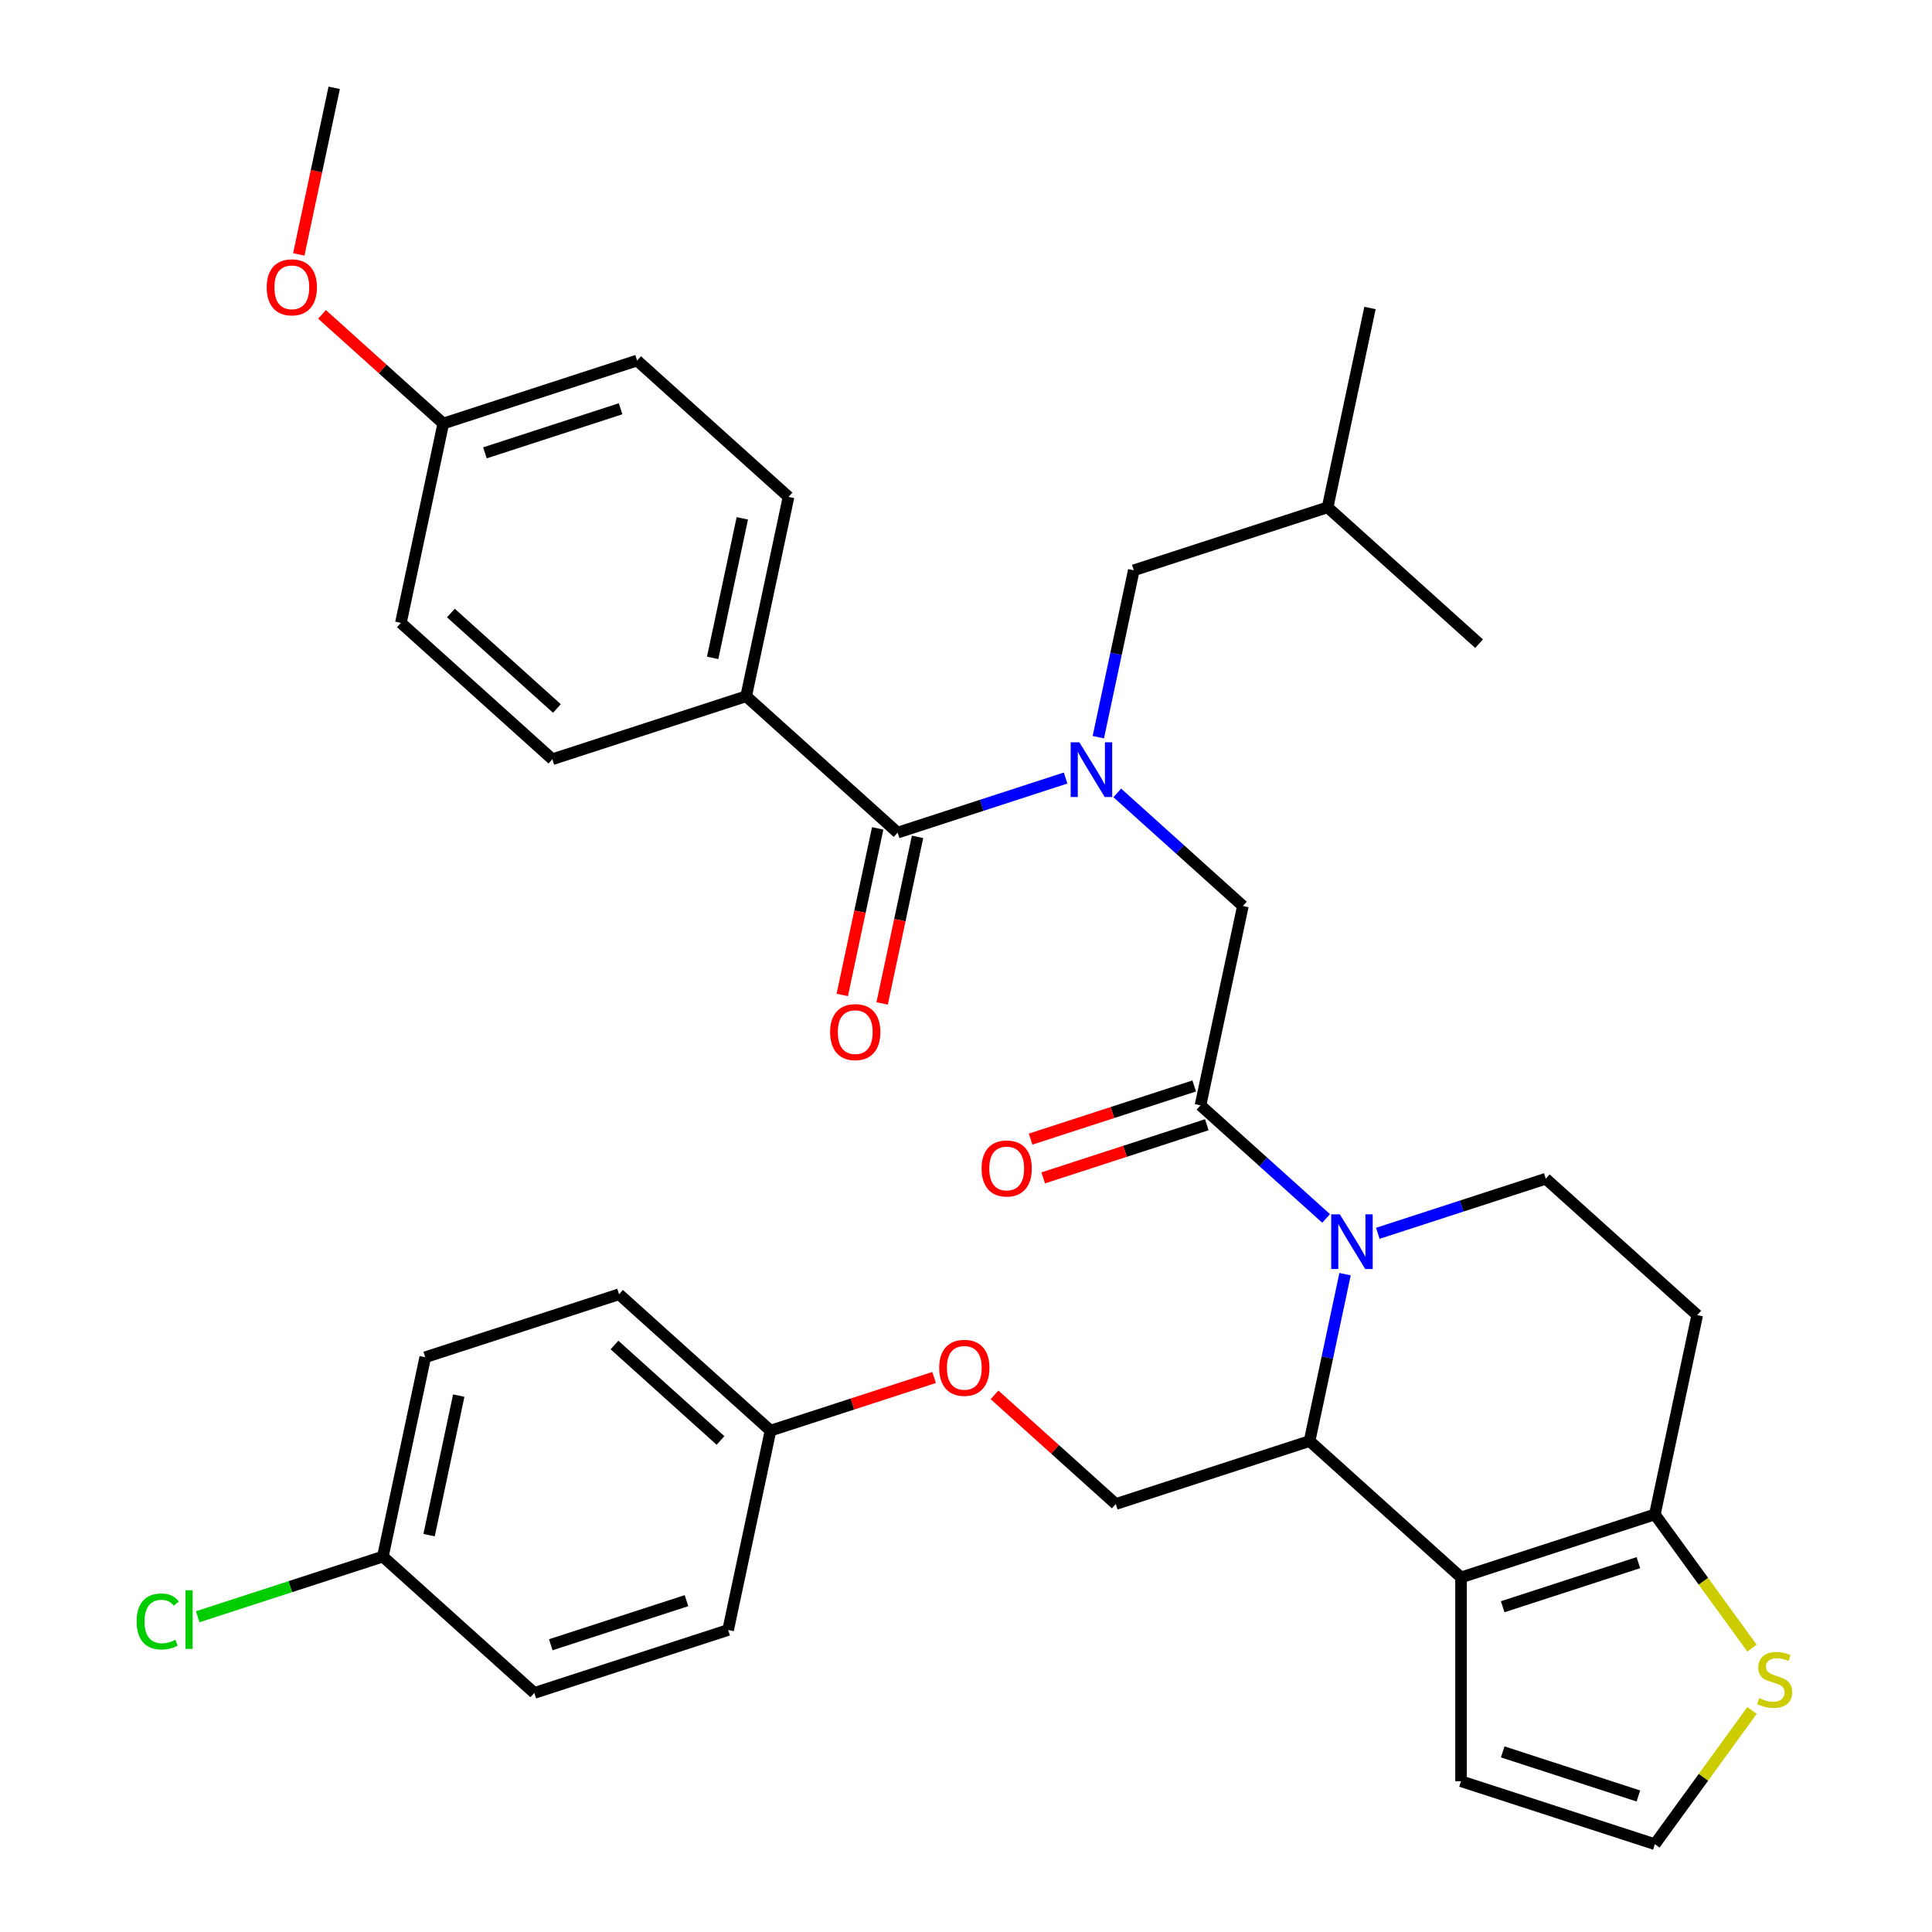 <?xml version='1.0' encoding='iso-8859-1'?>
<svg version='1.1' baseProfile='full'
              xmlns='http://www.w3.org/2000/svg'
                      xmlns:rdkit='http://www.rdkit.org/xml'
                      xmlns:xlink='http://www.w3.org/1999/xlink'
                  xml:space='preserve'
width='1000px' height='1000px' viewBox='0 0 1000 1000'>
<!-- END OF HEADER -->
<rect style='opacity:1.0;fill:#FFFFFF;stroke:none' width='1000' height='1000' x='0' y='0'> </rect>
<path class='bond-0' d='M 386.214,360.378 L 408.146,257.2' style='fill:none;fill-rule:evenodd;stroke:#000000;stroke-width:6px;stroke-linecap:butt;stroke-linejoin:miter;stroke-opacity:1' />
<path class='bond-0' d='M 368.868,340.516 L 384.22,268.291' style='fill:none;fill-rule:evenodd;stroke:#000000;stroke-width:6px;stroke-linecap:butt;stroke-linejoin:miter;stroke-opacity:1' />
<path class='bond-1' d='M 386.214,360.378 L 285.894,392.975' style='fill:none;fill-rule:evenodd;stroke:#000000;stroke-width:6px;stroke-linecap:butt;stroke-linejoin:miter;stroke-opacity:1' />
<path class='bond-2' d='M 386.214,360.378 L 464.604,430.96' style='fill:none;fill-rule:evenodd;stroke:#000000;stroke-width:6px;stroke-linecap:butt;stroke-linejoin:miter;stroke-opacity:1' />
<path class='bond-3' d='M 578.301,410.409 L 610.807,439.678' style='fill:none;fill-rule:evenodd;stroke:#0000FF;stroke-width:6px;stroke-linecap:butt;stroke-linejoin:miter;stroke-opacity:1' />
<path class='bond-3' d='M 610.807,439.678 L 643.313,468.946' style='fill:none;fill-rule:evenodd;stroke:#000000;stroke-width:6px;stroke-linecap:butt;stroke-linejoin:miter;stroke-opacity:1' />
<path class='bond-4' d='M 551.547,402.711 L 508.075,416.836' style='fill:none;fill-rule:evenodd;stroke:#0000FF;stroke-width:6px;stroke-linecap:butt;stroke-linejoin:miter;stroke-opacity:1' />
<path class='bond-4' d='M 508.075,416.836 L 464.604,430.96' style='fill:none;fill-rule:evenodd;stroke:#000000;stroke-width:6px;stroke-linecap:butt;stroke-linejoin:miter;stroke-opacity:1' />
<path class='bond-5' d='M 568.494,381.567 L 577.675,338.377' style='fill:none;fill-rule:evenodd;stroke:#0000FF;stroke-width:6px;stroke-linecap:butt;stroke-linejoin:miter;stroke-opacity:1' />
<path class='bond-5' d='M 577.675,338.377 L 586.855,295.186' style='fill:none;fill-rule:evenodd;stroke:#000000;stroke-width:6px;stroke-linecap:butt;stroke-linejoin:miter;stroke-opacity:1' />
<path class='bond-6' d='M 454.286,428.767 L 445.122,471.878' style='fill:none;fill-rule:evenodd;stroke:#000000;stroke-width:6px;stroke-linecap:butt;stroke-linejoin:miter;stroke-opacity:1' />
<path class='bond-6' d='M 445.122,471.878 L 435.959,514.988' style='fill:none;fill-rule:evenodd;stroke:#FF0000;stroke-width:6px;stroke-linecap:butt;stroke-linejoin:miter;stroke-opacity:1' />
<path class='bond-6' d='M 474.921,433.154 L 465.758,476.264' style='fill:none;fill-rule:evenodd;stroke:#000000;stroke-width:6px;stroke-linecap:butt;stroke-linejoin:miter;stroke-opacity:1' />
<path class='bond-6' d='M 465.758,476.264 L 456.595,519.374' style='fill:none;fill-rule:evenodd;stroke:#FF0000;stroke-width:6px;stroke-linecap:butt;stroke-linejoin:miter;stroke-opacity:1' />
<path class='bond-7' d='M 408.146,257.2 L 329.756,186.618' style='fill:none;fill-rule:evenodd;stroke:#000000;stroke-width:6px;stroke-linecap:butt;stroke-linejoin:miter;stroke-opacity:1' />
<path class='bond-8' d='M 285.894,392.975 L 207.505,322.393' style='fill:none;fill-rule:evenodd;stroke:#000000;stroke-width:6px;stroke-linecap:butt;stroke-linejoin:miter;stroke-opacity:1' />
<path class='bond-8' d='M 288.252,366.709 L 233.38,317.302' style='fill:none;fill-rule:evenodd;stroke:#000000;stroke-width:6px;stroke-linecap:butt;stroke-linejoin:miter;stroke-opacity:1' />
<path class='bond-9' d='M 586.855,295.186 L 687.176,262.59' style='fill:none;fill-rule:evenodd;stroke:#000000;stroke-width:6px;stroke-linecap:butt;stroke-linejoin:miter;stroke-opacity:1' />
<path class='bond-10' d='M 687.176,262.59 L 709.107,159.412' style='fill:none;fill-rule:evenodd;stroke:#000000;stroke-width:6px;stroke-linecap:butt;stroke-linejoin:miter;stroke-opacity:1' />
<path class='bond-11' d='M 687.176,262.59 L 765.565,333.172' style='fill:none;fill-rule:evenodd;stroke:#000000;stroke-width:6px;stroke-linecap:butt;stroke-linejoin:miter;stroke-opacity:1' />
<path class='bond-12' d='M 696.201,659.503 L 687.02,702.694' style='fill:none;fill-rule:evenodd;stroke:#0000FF;stroke-width:6px;stroke-linecap:butt;stroke-linejoin:miter;stroke-opacity:1' />
<path class='bond-12' d='M 687.02,702.694 L 677.84,745.884' style='fill:none;fill-rule:evenodd;stroke:#000000;stroke-width:6px;stroke-linecap:butt;stroke-linejoin:miter;stroke-opacity:1' />
<path class='bond-13' d='M 686.394,630.662 L 653.888,601.393' style='fill:none;fill-rule:evenodd;stroke:#0000FF;stroke-width:6px;stroke-linecap:butt;stroke-linejoin:miter;stroke-opacity:1' />
<path class='bond-13' d='M 653.888,601.393 L 621.382,572.124' style='fill:none;fill-rule:evenodd;stroke:#000000;stroke-width:6px;stroke-linecap:butt;stroke-linejoin:miter;stroke-opacity:1' />
<path class='bond-14' d='M 713.148,638.36 L 756.62,624.235' style='fill:none;fill-rule:evenodd;stroke:#0000FF;stroke-width:6px;stroke-linecap:butt;stroke-linejoin:miter;stroke-opacity:1' />
<path class='bond-14' d='M 756.62,624.235 L 800.092,610.11' style='fill:none;fill-rule:evenodd;stroke:#000000;stroke-width:6px;stroke-linecap:butt;stroke-linejoin:miter;stroke-opacity:1' />
<path class='bond-15' d='M 618.122,562.092 L 575.781,575.85' style='fill:none;fill-rule:evenodd;stroke:#000000;stroke-width:6px;stroke-linecap:butt;stroke-linejoin:miter;stroke-opacity:1' />
<path class='bond-15' d='M 575.781,575.85 L 533.439,589.608' style='fill:none;fill-rule:evenodd;stroke:#FF0000;stroke-width:6px;stroke-linecap:butt;stroke-linejoin:miter;stroke-opacity:1' />
<path class='bond-15' d='M 624.642,582.156 L 582.3,595.914' style='fill:none;fill-rule:evenodd;stroke:#000000;stroke-width:6px;stroke-linecap:butt;stroke-linejoin:miter;stroke-opacity:1' />
<path class='bond-15' d='M 582.3,595.914 L 539.958,609.672' style='fill:none;fill-rule:evenodd;stroke:#FF0000;stroke-width:6px;stroke-linecap:butt;stroke-linejoin:miter;stroke-opacity:1' />
<path class='bond-16' d='M 621.382,572.124 L 643.313,468.946' style='fill:none;fill-rule:evenodd;stroke:#000000;stroke-width:6px;stroke-linecap:butt;stroke-linejoin:miter;stroke-opacity:1' />
<path class='bond-17' d='M 677.84,745.884 L 756.229,816.466' style='fill:none;fill-rule:evenodd;stroke:#000000;stroke-width:6px;stroke-linecap:butt;stroke-linejoin:miter;stroke-opacity:1' />
<path class='bond-18' d='M 677.84,745.884 L 577.52,778.48' style='fill:none;fill-rule:evenodd;stroke:#000000;stroke-width:6px;stroke-linecap:butt;stroke-linejoin:miter;stroke-opacity:1' />
<path class='bond-19' d='M 800.092,610.11 L 878.481,680.692' style='fill:none;fill-rule:evenodd;stroke:#000000;stroke-width:6px;stroke-linecap:butt;stroke-linejoin:miter;stroke-opacity:1' />
<path class='bond-20' d='M 878.481,680.692 L 856.55,783.87' style='fill:none;fill-rule:evenodd;stroke:#000000;stroke-width:6px;stroke-linecap:butt;stroke-linejoin:miter;stroke-opacity:1' />
<path class='bond-21' d='M 756.229,816.466 L 856.55,783.87' style='fill:none;fill-rule:evenodd;stroke:#000000;stroke-width:6px;stroke-linecap:butt;stroke-linejoin:miter;stroke-opacity:1' />
<path class='bond-21' d='M 777.797,831.641 L 848.021,808.824' style='fill:none;fill-rule:evenodd;stroke:#000000;stroke-width:6px;stroke-linecap:butt;stroke-linejoin:miter;stroke-opacity:1' />
<path class='bond-22' d='M 756.229,816.466 L 756.229,921.949' style='fill:none;fill-rule:evenodd;stroke:#000000;stroke-width:6px;stroke-linecap:butt;stroke-linejoin:miter;stroke-opacity:1' />
<path class='bond-23' d='M 856.55,783.87 L 881.692,818.475' style='fill:none;fill-rule:evenodd;stroke:#000000;stroke-width:6px;stroke-linecap:butt;stroke-linejoin:miter;stroke-opacity:1' />
<path class='bond-23' d='M 881.692,818.475 L 906.834,853.081' style='fill:none;fill-rule:evenodd;stroke:#CCCC00;stroke-width:6px;stroke-linecap:butt;stroke-linejoin:miter;stroke-opacity:1' />
<path class='bond-24' d='M 906.834,885.335 L 881.692,919.94' style='fill:none;fill-rule:evenodd;stroke:#CCCC00;stroke-width:6px;stroke-linecap:butt;stroke-linejoin:miter;stroke-opacity:1' />
<path class='bond-24' d='M 881.692,919.94 L 856.55,954.545' style='fill:none;fill-rule:evenodd;stroke:#000000;stroke-width:6px;stroke-linecap:butt;stroke-linejoin:miter;stroke-opacity:1' />
<path class='bond-25' d='M 856.55,954.545 L 756.229,921.949' style='fill:none;fill-rule:evenodd;stroke:#000000;stroke-width:6px;stroke-linecap:butt;stroke-linejoin:miter;stroke-opacity:1' />
<path class='bond-25' d='M 848.021,929.592 L 777.797,906.775' style='fill:none;fill-rule:evenodd;stroke:#000000;stroke-width:6px;stroke-linecap:butt;stroke-linejoin:miter;stroke-opacity:1' />
<path class='bond-26' d='M 198.169,805.687 L 150.248,821.257' style='fill:none;fill-rule:evenodd;stroke:#000000;stroke-width:6px;stroke-linecap:butt;stroke-linejoin:miter;stroke-opacity:1' />
<path class='bond-26' d='M 150.248,821.257 L 102.326,836.828' style='fill:none;fill-rule:evenodd;stroke:#00CC00;stroke-width:6px;stroke-linecap:butt;stroke-linejoin:miter;stroke-opacity:1' />
<path class='bond-27' d='M 198.169,805.687 L 220.1,702.509' style='fill:none;fill-rule:evenodd;stroke:#000000;stroke-width:6px;stroke-linecap:butt;stroke-linejoin:miter;stroke-opacity:1' />
<path class='bond-27' d='M 222.095,794.596 L 237.446,722.372' style='fill:none;fill-rule:evenodd;stroke:#000000;stroke-width:6px;stroke-linecap:butt;stroke-linejoin:miter;stroke-opacity:1' />
<path class='bond-28' d='M 198.169,805.687 L 276.559,876.269' style='fill:none;fill-rule:evenodd;stroke:#000000;stroke-width:6px;stroke-linecap:butt;stroke-linejoin:miter;stroke-opacity:1' />
<path class='bond-29' d='M 514.768,721.978 L 546.144,750.229' style='fill:none;fill-rule:evenodd;stroke:#FF0000;stroke-width:6px;stroke-linecap:butt;stroke-linejoin:miter;stroke-opacity:1' />
<path class='bond-29' d='M 546.144,750.229 L 577.52,778.48' style='fill:none;fill-rule:evenodd;stroke:#000000;stroke-width:6px;stroke-linecap:butt;stroke-linejoin:miter;stroke-opacity:1' />
<path class='bond-30' d='M 483.493,712.979 L 441.152,726.737' style='fill:none;fill-rule:evenodd;stroke:#FF0000;stroke-width:6px;stroke-linecap:butt;stroke-linejoin:miter;stroke-opacity:1' />
<path class='bond-30' d='M 441.152,726.737 L 398.81,740.495' style='fill:none;fill-rule:evenodd;stroke:#000000;stroke-width:6px;stroke-linecap:butt;stroke-linejoin:miter;stroke-opacity:1' />
<path class='bond-31' d='M 398.81,740.495 L 376.879,843.673' style='fill:none;fill-rule:evenodd;stroke:#000000;stroke-width:6px;stroke-linecap:butt;stroke-linejoin:miter;stroke-opacity:1' />
<path class='bond-32' d='M 398.81,740.495 L 320.421,669.913' style='fill:none;fill-rule:evenodd;stroke:#000000;stroke-width:6px;stroke-linecap:butt;stroke-linejoin:miter;stroke-opacity:1' />
<path class='bond-32' d='M 372.935,745.585 L 318.063,696.178' style='fill:none;fill-rule:evenodd;stroke:#000000;stroke-width:6px;stroke-linecap:butt;stroke-linejoin:miter;stroke-opacity:1' />
<path class='bond-33' d='M 220.1,702.509 L 320.421,669.913' style='fill:none;fill-rule:evenodd;stroke:#000000;stroke-width:6px;stroke-linecap:butt;stroke-linejoin:miter;stroke-opacity:1' />
<path class='bond-34' d='M 276.559,876.269 L 376.879,843.673' style='fill:none;fill-rule:evenodd;stroke:#000000;stroke-width:6px;stroke-linecap:butt;stroke-linejoin:miter;stroke-opacity:1' />
<path class='bond-34' d='M 285.087,851.315 L 355.312,828.498' style='fill:none;fill-rule:evenodd;stroke:#000000;stroke-width:6px;stroke-linecap:butt;stroke-linejoin:miter;stroke-opacity:1' />
<path class='bond-35' d='M 229.436,219.215 L 207.505,322.393' style='fill:none;fill-rule:evenodd;stroke:#000000;stroke-width:6px;stroke-linecap:butt;stroke-linejoin:miter;stroke-opacity:1' />
<path class='bond-36' d='M 229.436,219.215 L 198.06,190.963' style='fill:none;fill-rule:evenodd;stroke:#000000;stroke-width:6px;stroke-linecap:butt;stroke-linejoin:miter;stroke-opacity:1' />
<path class='bond-36' d='M 198.06,190.963 L 166.684,162.712' style='fill:none;fill-rule:evenodd;stroke:#FF0000;stroke-width:6px;stroke-linecap:butt;stroke-linejoin:miter;stroke-opacity:1' />
<path class='bond-37' d='M 229.436,219.215 L 329.756,186.618' style='fill:none;fill-rule:evenodd;stroke:#000000;stroke-width:6px;stroke-linecap:butt;stroke-linejoin:miter;stroke-opacity:1' />
<path class='bond-37' d='M 251.003,234.389 L 321.227,211.572' style='fill:none;fill-rule:evenodd;stroke:#000000;stroke-width:6px;stroke-linecap:butt;stroke-linejoin:miter;stroke-opacity:1' />
<path class='bond-38' d='M 154.651,131.675 L 163.814,88.565' style='fill:none;fill-rule:evenodd;stroke:#FF0000;stroke-width:6px;stroke-linecap:butt;stroke-linejoin:miter;stroke-opacity:1' />
<path class='bond-38' d='M 163.814,88.565 L 172.978,45.455' style='fill:none;fill-rule:evenodd;stroke:#000000;stroke-width:6px;stroke-linecap:butt;stroke-linejoin:miter;stroke-opacity:1' />
<path  class='atom-1' d='M 558.664 384.204
L 567.944 399.204
Q 568.864 400.684, 570.344 403.364
Q 571.824 406.044, 571.904 406.204
L 571.904 384.204
L 575.664 384.204
L 575.664 412.524
L 571.784 412.524
L 561.824 396.124
Q 560.664 394.204, 559.424 392.004
Q 558.224 389.804, 557.864 389.124
L 557.864 412.524
L 554.184 412.524
L 554.184 384.204
L 558.664 384.204
' fill='#0000FF'/>
<path  class='atom-3' d='M 429.672 534.218
Q 429.672 527.418, 433.032 523.618
Q 436.392 519.818, 442.672 519.818
Q 448.952 519.818, 452.312 523.618
Q 455.672 527.418, 455.672 534.218
Q 455.672 541.098, 452.272 545.018
Q 448.872 548.898, 442.672 548.898
Q 436.432 548.898, 433.032 545.018
Q 429.672 541.138, 429.672 534.218
M 442.672 545.698
Q 446.992 545.698, 449.312 542.818
Q 451.672 539.898, 451.672 534.218
Q 451.672 528.658, 449.312 525.858
Q 446.992 523.018, 442.672 523.018
Q 438.352 523.018, 435.992 525.818
Q 433.672 528.618, 433.672 534.218
Q 433.672 539.938, 435.992 542.818
Q 438.352 545.698, 442.672 545.698
' fill='#FF0000'/>
<path  class='atom-8' d='M 693.511 628.546
L 702.791 643.546
Q 703.711 645.026, 705.191 647.706
Q 706.671 650.386, 706.751 650.546
L 706.751 628.546
L 710.511 628.546
L 710.511 656.866
L 706.631 656.866
L 696.671 640.466
Q 695.511 638.546, 694.271 636.346
Q 693.071 634.146, 692.711 633.466
L 692.711 656.866
L 689.031 656.866
L 689.031 628.546
L 693.511 628.546
' fill='#0000FF'/>
<path  class='atom-10' d='M 508.062 604.8
Q 508.062 598, 511.422 594.2
Q 514.782 590.4, 521.062 590.4
Q 527.342 590.4, 530.702 594.2
Q 534.062 598, 534.062 604.8
Q 534.062 611.68, 530.662 615.6
Q 527.262 619.48, 521.062 619.48
Q 514.822 619.48, 511.422 615.6
Q 508.062 611.72, 508.062 604.8
M 521.062 616.28
Q 525.382 616.28, 527.702 613.4
Q 530.062 610.48, 530.062 604.8
Q 530.062 599.24, 527.702 596.44
Q 525.382 593.6, 521.062 593.6
Q 516.742 593.6, 514.382 596.4
Q 512.062 599.2, 512.062 604.8
Q 512.062 610.52, 514.382 613.4
Q 516.742 616.28, 521.062 616.28
' fill='#FF0000'/>
<path  class='atom-17' d='M 910.551 878.928
Q 910.871 879.048, 912.191 879.608
Q 913.511 880.168, 914.951 880.528
Q 916.431 880.848, 917.871 880.848
Q 920.551 880.848, 922.111 879.568
Q 923.671 878.248, 923.671 875.968
Q 923.671 874.408, 922.871 873.448
Q 922.111 872.488, 920.911 871.968
Q 919.711 871.448, 917.711 870.848
Q 915.191 870.088, 913.671 869.368
Q 912.191 868.648, 911.111 867.128
Q 910.071 865.608, 910.071 863.048
Q 910.071 859.488, 912.471 857.288
Q 914.911 855.088, 919.711 855.088
Q 922.991 855.088, 926.711 856.648
L 925.791 859.728
Q 922.391 858.328, 919.831 858.328
Q 917.071 858.328, 915.551 859.488
Q 914.031 860.608, 914.071 862.568
Q 914.071 864.088, 914.831 865.008
Q 915.631 865.928, 916.751 866.448
Q 917.911 866.968, 919.831 867.568
Q 922.391 868.368, 923.911 869.168
Q 925.431 869.968, 926.511 871.608
Q 927.631 873.208, 927.631 875.968
Q 927.631 879.888, 924.991 882.008
Q 922.391 884.088, 918.031 884.088
Q 915.511 884.088, 913.591 883.528
Q 911.711 883.008, 909.471 882.088
L 910.551 878.928
' fill='#CCCC00'/>
<path  class='atom-21' d='M 486.13 707.978
Q 486.13 701.178, 489.49 697.378
Q 492.85 693.578, 499.13 693.578
Q 505.41 693.578, 508.77 697.378
Q 512.13 701.178, 512.13 707.978
Q 512.13 714.858, 508.73 718.778
Q 505.33 722.658, 499.13 722.658
Q 492.89 722.658, 489.49 718.778
Q 486.13 714.898, 486.13 707.978
M 499.13 719.458
Q 503.45 719.458, 505.77 716.578
Q 508.13 713.658, 508.13 707.978
Q 508.13 702.418, 505.77 699.618
Q 503.45 696.778, 499.13 696.778
Q 494.81 696.778, 492.45 699.578
Q 490.13 702.378, 490.13 707.978
Q 490.13 713.698, 492.45 716.578
Q 494.81 719.458, 499.13 719.458
' fill='#FF0000'/>
<path  class='atom-24' d='M 70.729 839.263
Q 70.729 832.223, 74.009 828.543
Q 77.329 824.823, 83.609 824.823
Q 89.449 824.823, 92.569 828.943
L 89.929 831.103
Q 87.649 828.103, 83.609 828.103
Q 79.329 828.103, 77.049 830.983
Q 74.809 833.823, 74.809 839.263
Q 74.809 844.863, 77.129 847.743
Q 79.489 850.623, 84.049 850.623
Q 87.169 850.623, 90.809 848.743
L 91.929 851.743
Q 90.449 852.703, 88.209 853.263
Q 85.969 853.823, 83.489 853.823
Q 77.329 853.823, 74.009 850.063
Q 70.729 846.303, 70.729 839.263
' fill='#00CC00'/>
<path  class='atom-24' d='M 96.009 823.103
L 99.689 823.103
L 99.689 853.463
L 96.009 853.463
L 96.009 823.103
' fill='#00CC00'/>
<path  class='atom-34' d='M 138.047 148.713
Q 138.047 141.913, 141.407 138.113
Q 144.767 134.313, 151.047 134.313
Q 157.327 134.313, 160.687 138.113
Q 164.047 141.913, 164.047 148.713
Q 164.047 155.593, 160.647 159.513
Q 157.247 163.393, 151.047 163.393
Q 144.807 163.393, 141.407 159.513
Q 138.047 155.633, 138.047 148.713
M 151.047 160.193
Q 155.367 160.193, 157.687 157.313
Q 160.047 154.393, 160.047 148.713
Q 160.047 143.153, 157.687 140.353
Q 155.367 137.513, 151.047 137.513
Q 146.727 137.513, 144.367 140.313
Q 142.047 143.113, 142.047 148.713
Q 142.047 154.433, 144.367 157.313
Q 146.727 160.193, 151.047 160.193
' fill='#FF0000'/>
</svg>
